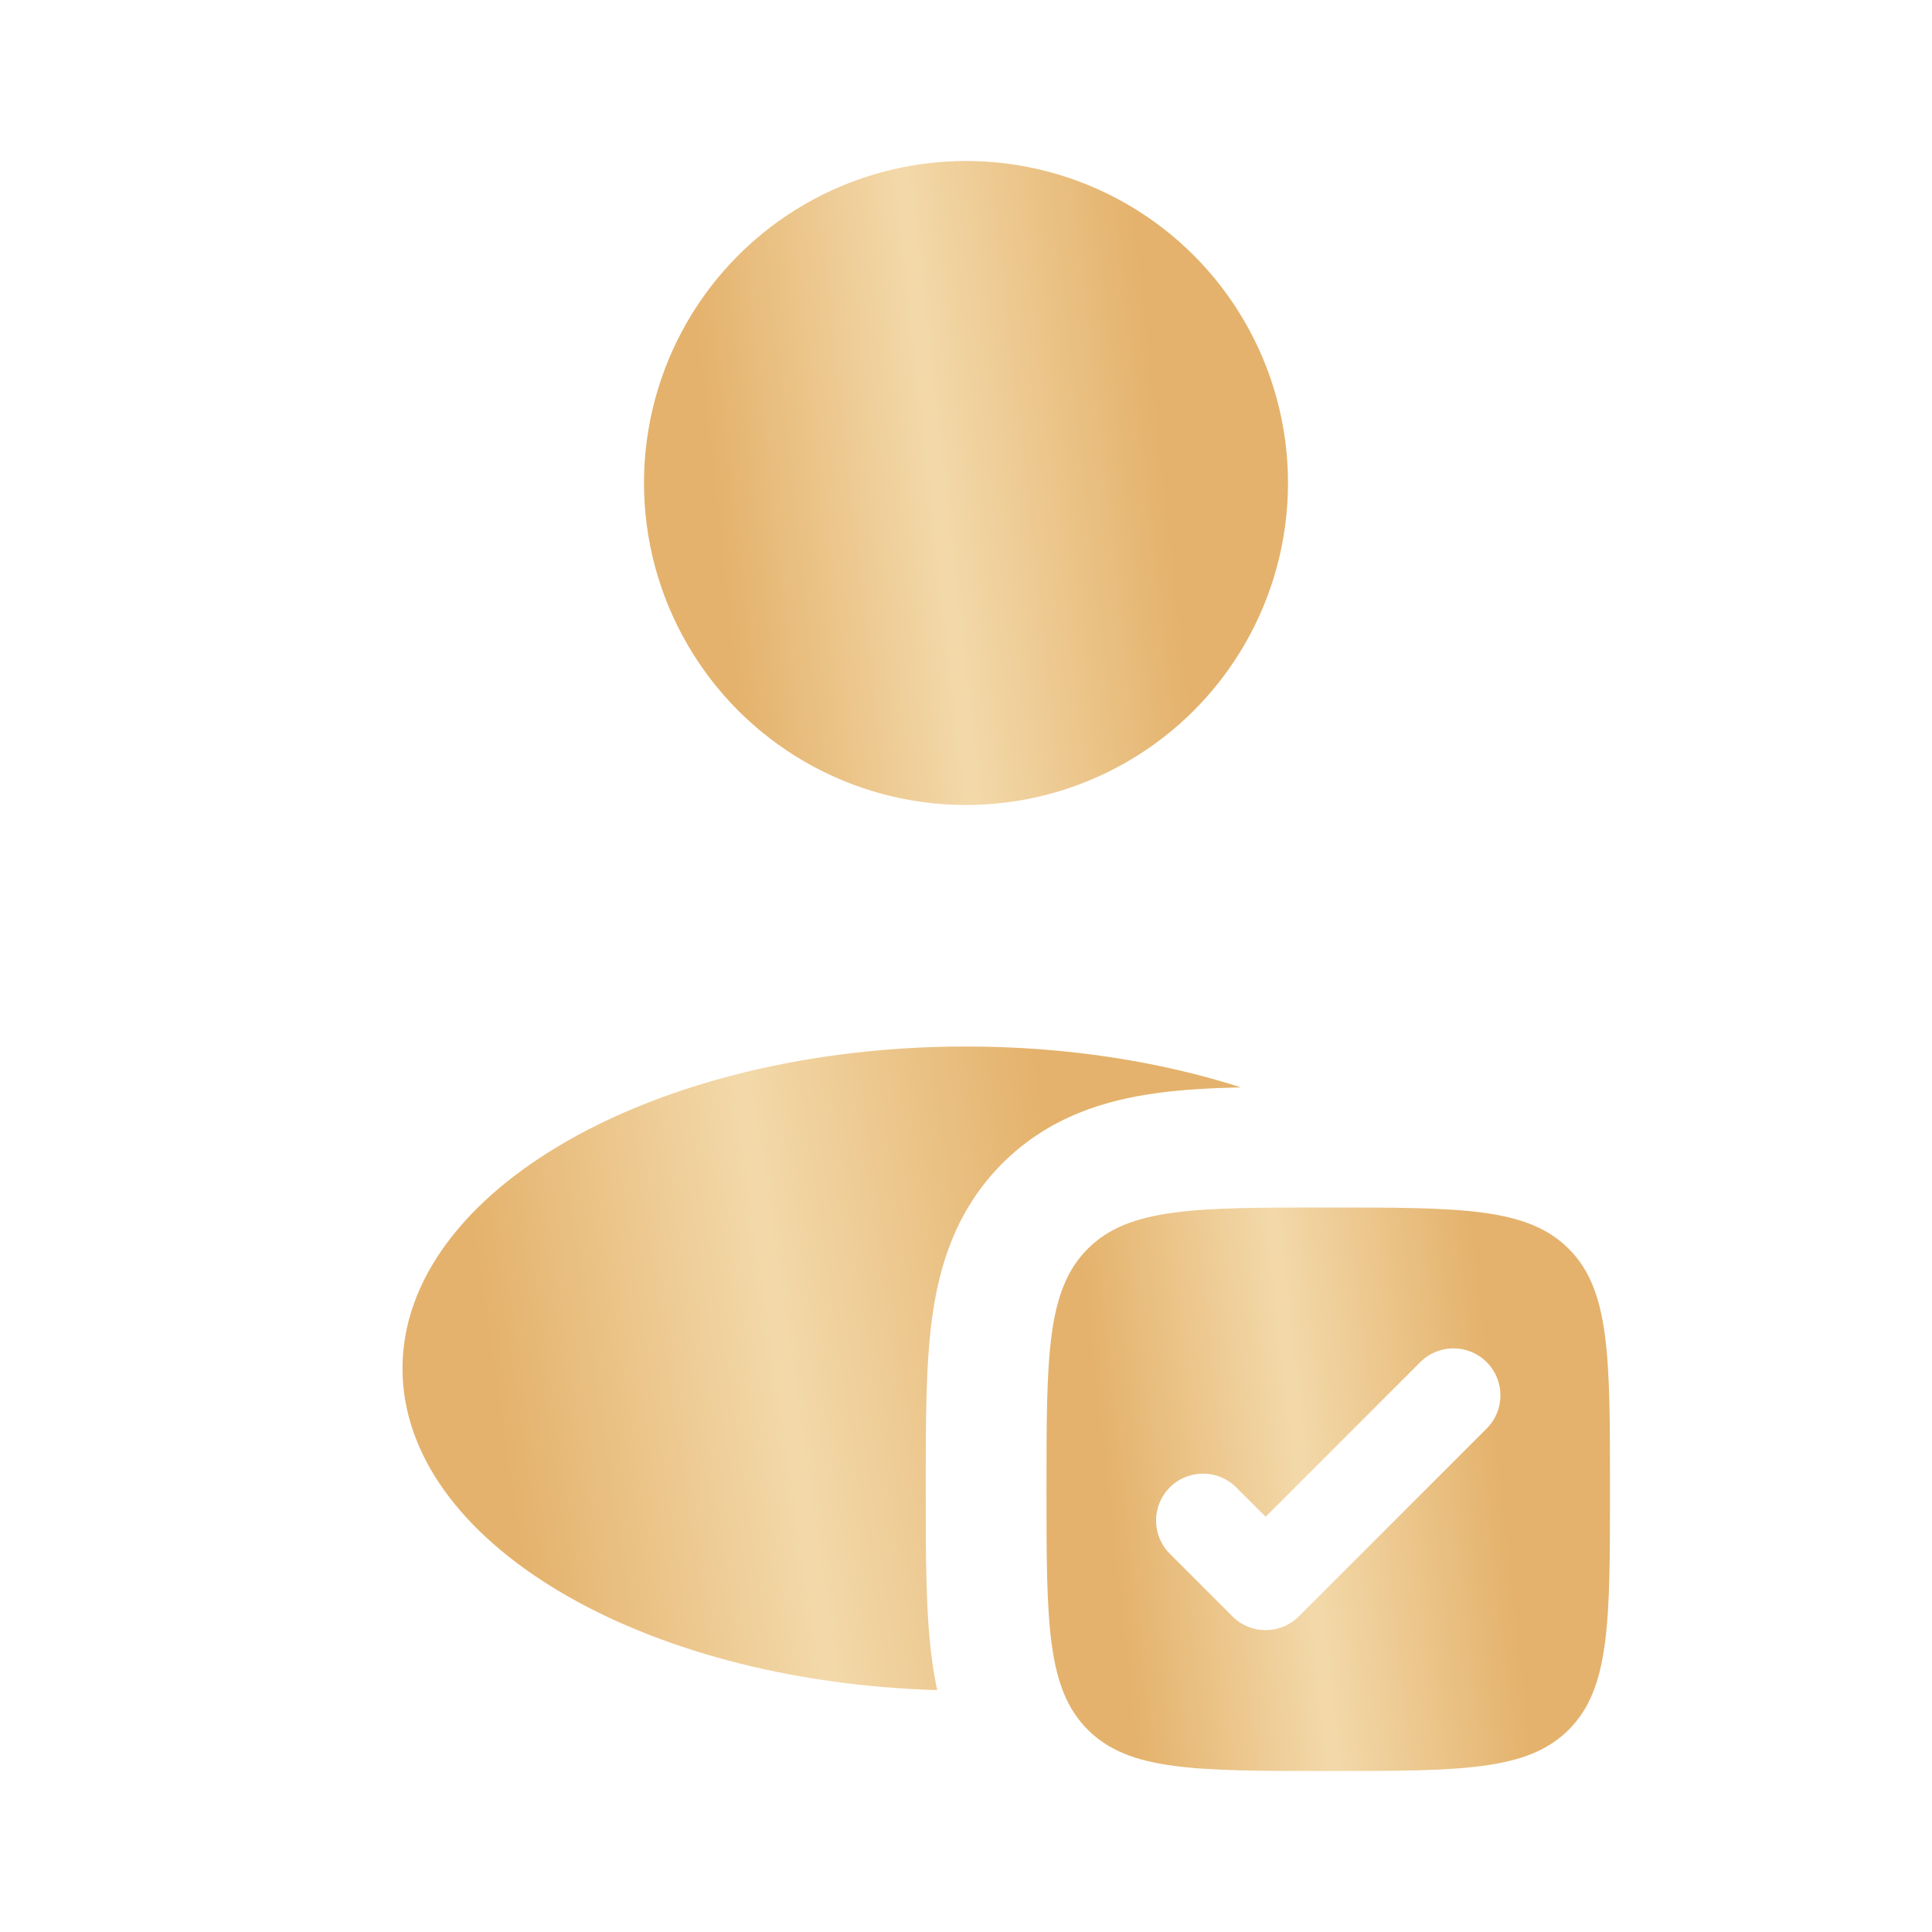 <?xml version="1.0" encoding="UTF-8"?> <svg xmlns="http://www.w3.org/2000/svg" width="30" height="30" viewBox="0 0 30 30" fill="none"><circle cx="15" cy="7.5" r="5" fill="url(#paint0_linear_865_2485)"></circle><path fill-rule="evenodd" clip-rule="evenodd" d="M20.625 27.5C18.563 27.5 17.531 27.5 16.891 26.859C16.25 26.219 16.25 25.187 16.25 23.125C16.25 21.063 16.25 20.031 16.891 19.391C17.531 18.75 18.563 18.75 20.625 18.75C22.687 18.75 23.719 18.75 24.359 19.391C25 20.031 25 21.063 25 23.125C25 25.187 25 26.219 24.359 26.859C23.719 27.5 22.687 27.5 20.625 27.5ZM23.085 22.182C23.37 21.898 23.37 21.436 23.085 21.151C22.8 20.866 22.339 20.866 22.054 21.151L19.653 23.552L19.196 23.096C18.911 22.811 18.45 22.811 18.165 23.096C17.88 23.38 17.88 23.842 18.165 24.127L19.137 25.099C19.422 25.384 19.884 25.384 20.168 25.099L23.085 22.182Z" fill="url(#paint1_linear_865_2485)"></path><path d="M19.268 16.884C18.006 16.48 16.55 16.25 15 16.25C10.168 16.25 6.25 18.489 6.25 21.25C6.25 23.926 9.928 26.11 14.553 26.244C14.519 26.086 14.492 25.929 14.472 25.775C14.375 25.053 14.375 24.171 14.375 23.232V23.017C14.375 22.079 14.375 21.197 14.472 20.475C14.58 19.671 14.838 18.792 15.565 18.065C16.292 17.338 17.171 17.08 17.975 16.972C18.365 16.919 18.802 16.895 19.268 16.884Z" fill="url(#paint2_linear_865_2485)"></path><defs><linearGradient id="paint0_linear_865_2485" x1="11.493" y1="11.273" x2="18.434" y2="10.496" gradientUnits="userSpaceOnUse"><stop stop-color="#E4B26C"></stop><stop offset="0.495" stop-color="#F3D9AA"></stop><stop offset="1" stop-color="#E4B26C"></stop></linearGradient><linearGradient id="paint1_linear_865_2485" x1="17.557" y1="26.426" x2="23.63" y2="25.746" gradientUnits="userSpaceOnUse"><stop stop-color="#E4B26C"></stop><stop offset="0.495" stop-color="#F3D9AA"></stop><stop offset="1" stop-color="#E4B26C"></stop></linearGradient><linearGradient id="paint2_linear_865_2485" x1="8.194" y1="25.017" x2="17.153" y2="23.711" gradientUnits="userSpaceOnUse"><stop stop-color="#E4B26C"></stop><stop offset="0.495" stop-color="#F3D9AA"></stop><stop offset="1" stop-color="#E4B26C"></stop></linearGradient></defs></svg> 